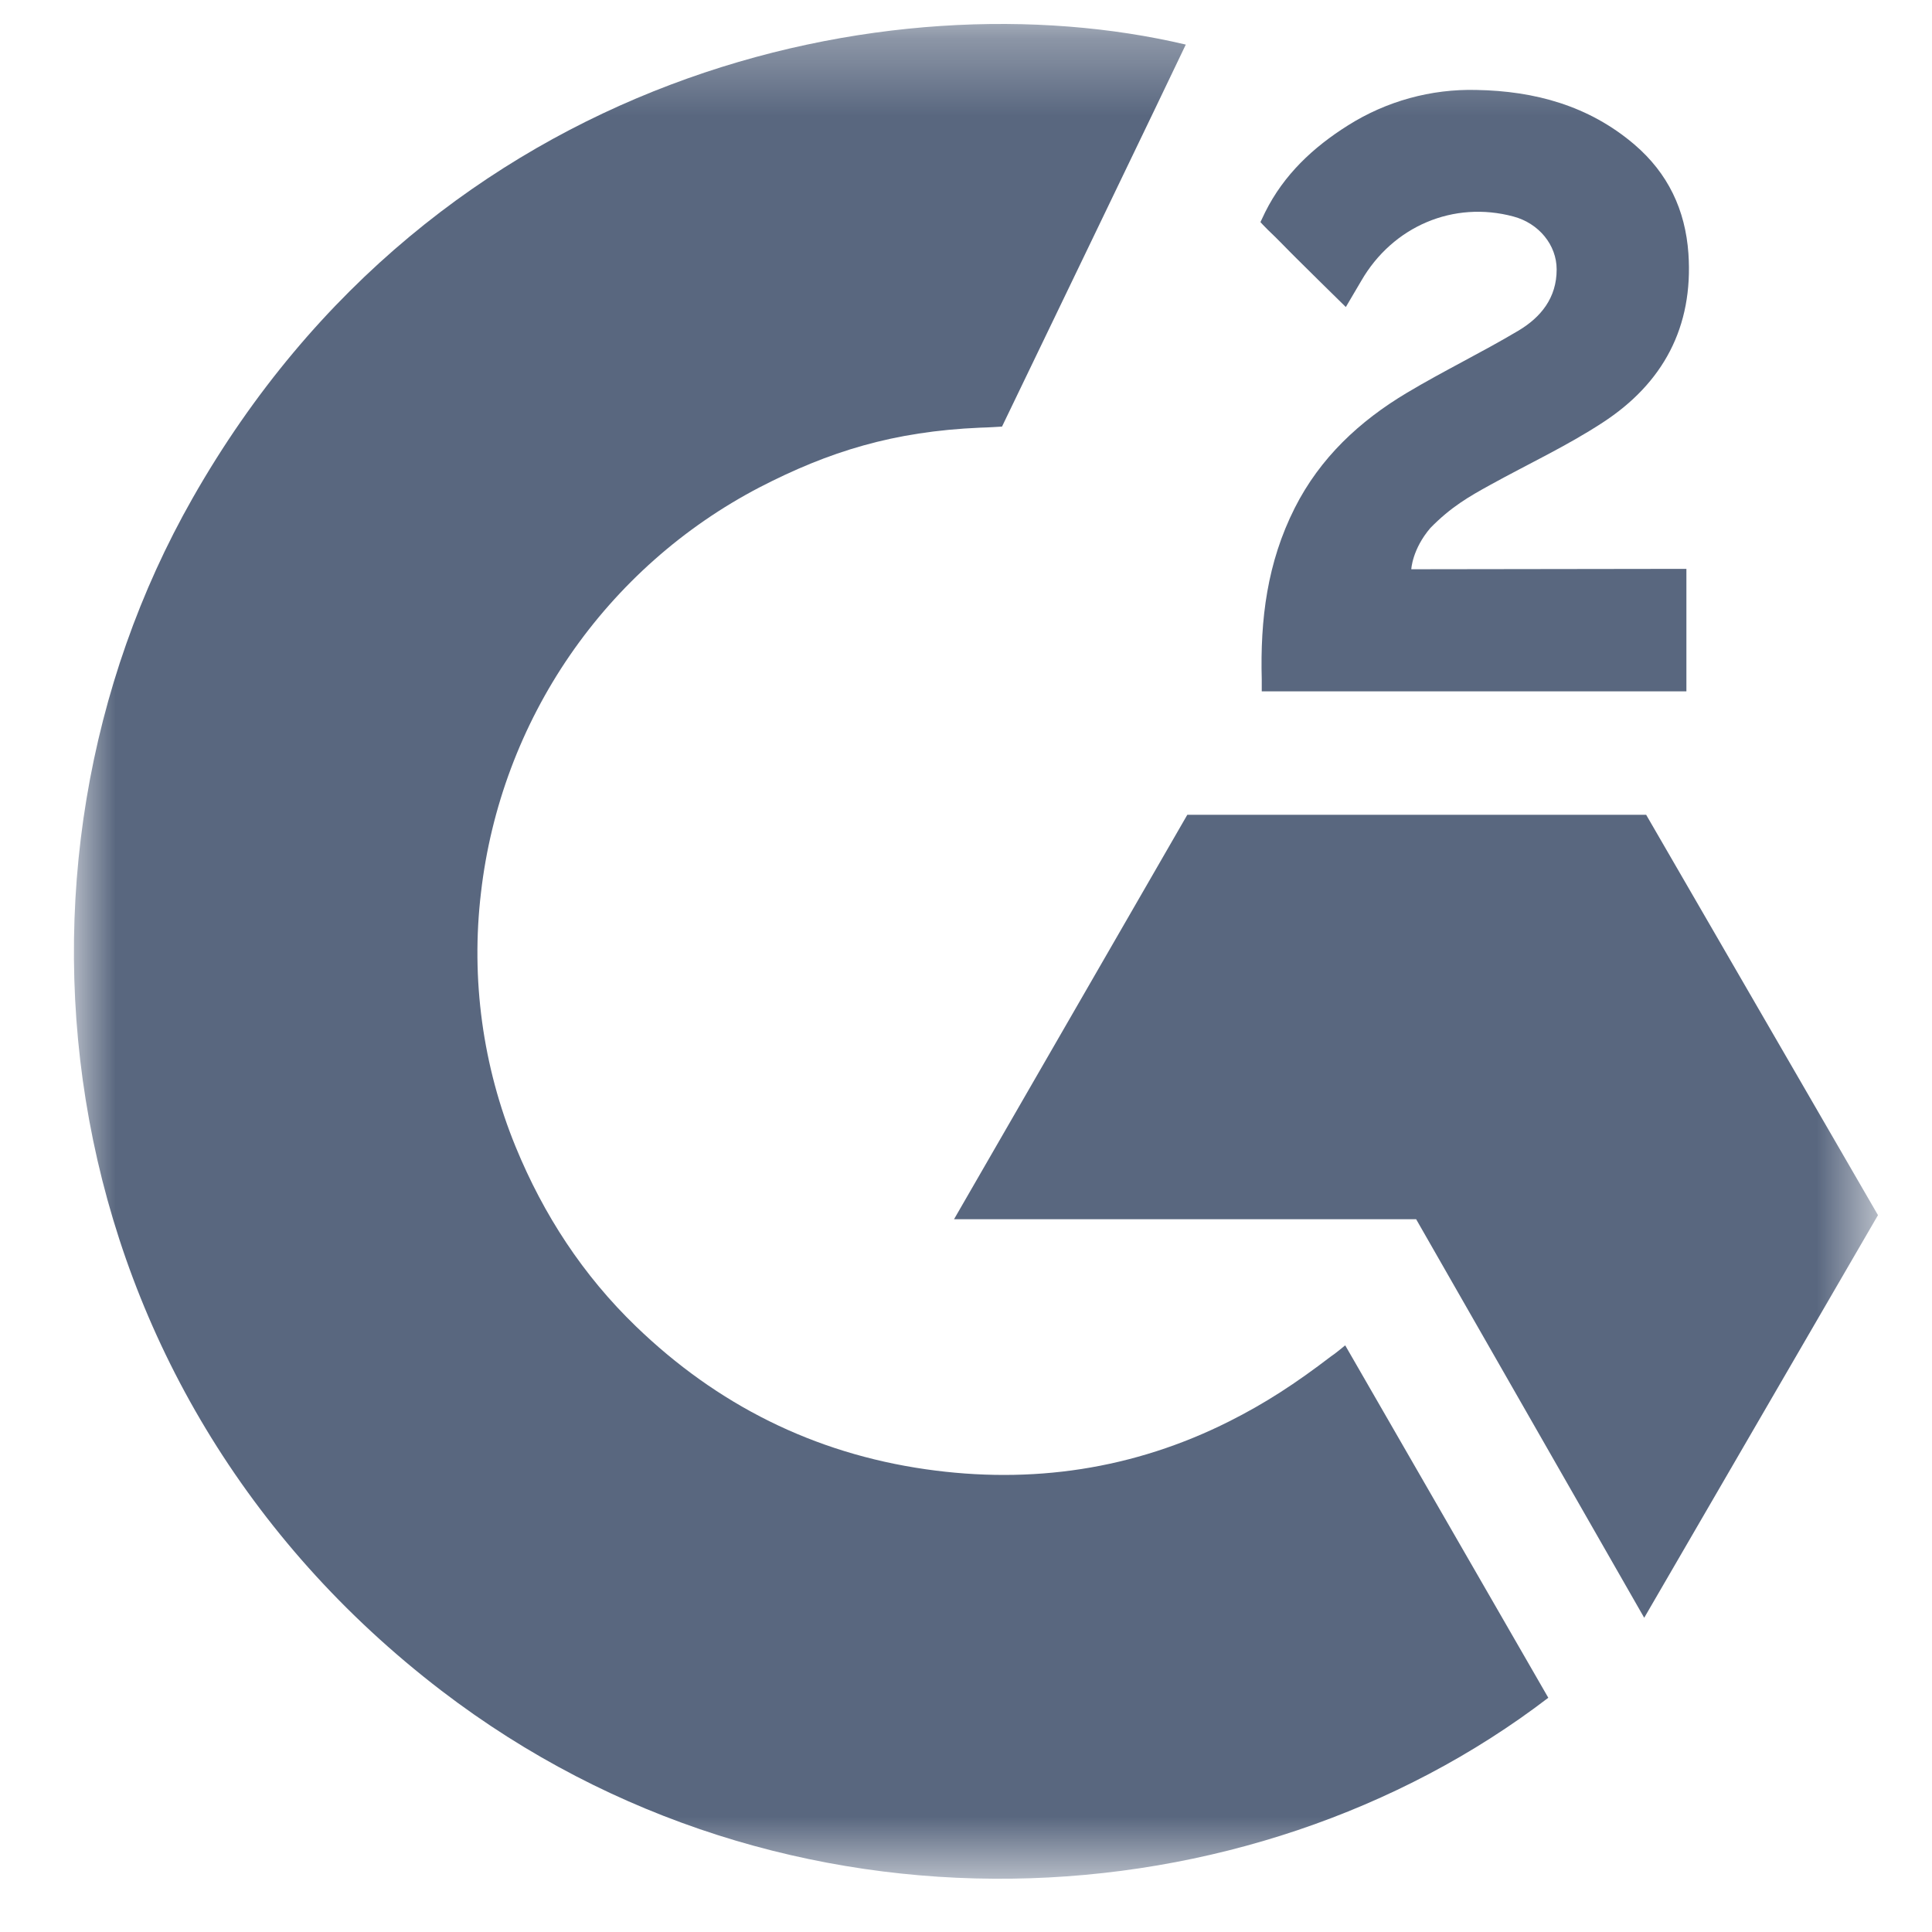 <svg width="25" height="25" viewBox="0 0 25 25" fill="none" xmlns="http://www.w3.org/2000/svg">
<mask id="mask0_405_39659" style="mask-type:luminance" maskUnits="userSpaceOnUse" x="0" y="0" width="25" height="25">
<path d="M24.301 0.31H0.957V24.31H24.301V0.31Z" fill="white"/>
</mask>
<g mask="url(#mask0_405_39659)">
<path d="M17.407 17.409C18.29 18.941 19.163 20.456 20.035 21.969C16.172 24.927 10.162 25.284 5.713 21.878C0.593 17.956 -0.249 11.263 2.493 6.445C5.645 0.904 11.545 -0.321 15.344 0.577C15.241 0.8 12.966 5.52 12.966 5.52C12.966 5.52 12.786 5.532 12.684 5.534C11.562 5.582 10.725 5.843 9.829 6.306C8.845 6.819 8.003 7.566 7.374 8.48C6.746 9.394 6.351 10.448 6.224 11.55C6.091 12.667 6.246 13.8 6.673 14.841C7.034 15.721 7.545 16.503 8.229 17.163C9.279 18.177 10.529 18.804 11.978 19.012C13.35 19.209 14.669 19.014 15.905 18.393C16.369 18.16 16.764 17.903 17.225 17.55C17.284 17.512 17.336 17.464 17.407 17.409Z" fill="#59677F"/>
<path d="M17.415 3.973C17.191 3.753 16.983 3.549 16.777 3.344C16.653 3.222 16.535 3.095 16.408 2.976C16.363 2.933 16.31 2.874 16.31 2.874C16.31 2.874 16.353 2.783 16.371 2.746C16.613 2.26 16.992 1.906 17.442 1.623C17.939 1.309 18.518 1.149 19.106 1.164C19.859 1.178 20.558 1.366 21.149 1.87C21.585 2.243 21.808 2.716 21.848 3.28C21.913 4.232 21.52 4.96 20.737 5.469C20.278 5.769 19.782 6 19.285 6.274C19.011 6.425 18.777 6.558 18.509 6.832C18.274 7.107 18.262 7.366 18.262 7.366L21.822 7.361V8.946H16.327C16.327 8.946 16.327 8.838 16.327 8.793C16.306 8.014 16.397 7.281 16.754 6.573C17.082 5.924 17.592 5.449 18.205 5.083C18.677 4.801 19.174 4.561 19.646 4.28C19.938 4.107 20.144 3.854 20.143 3.486C20.143 3.17 19.913 2.89 19.585 2.802C18.811 2.593 18.023 2.926 17.614 3.635C17.554 3.738 17.493 3.841 17.415 3.973Z" fill="#59677F"/>
<path d="M24.301 15.724L21.301 10.543H15.364L12.345 15.777H18.325L21.276 20.934L24.301 15.724Z" fill="#59677F"/>
</g>
</svg>
